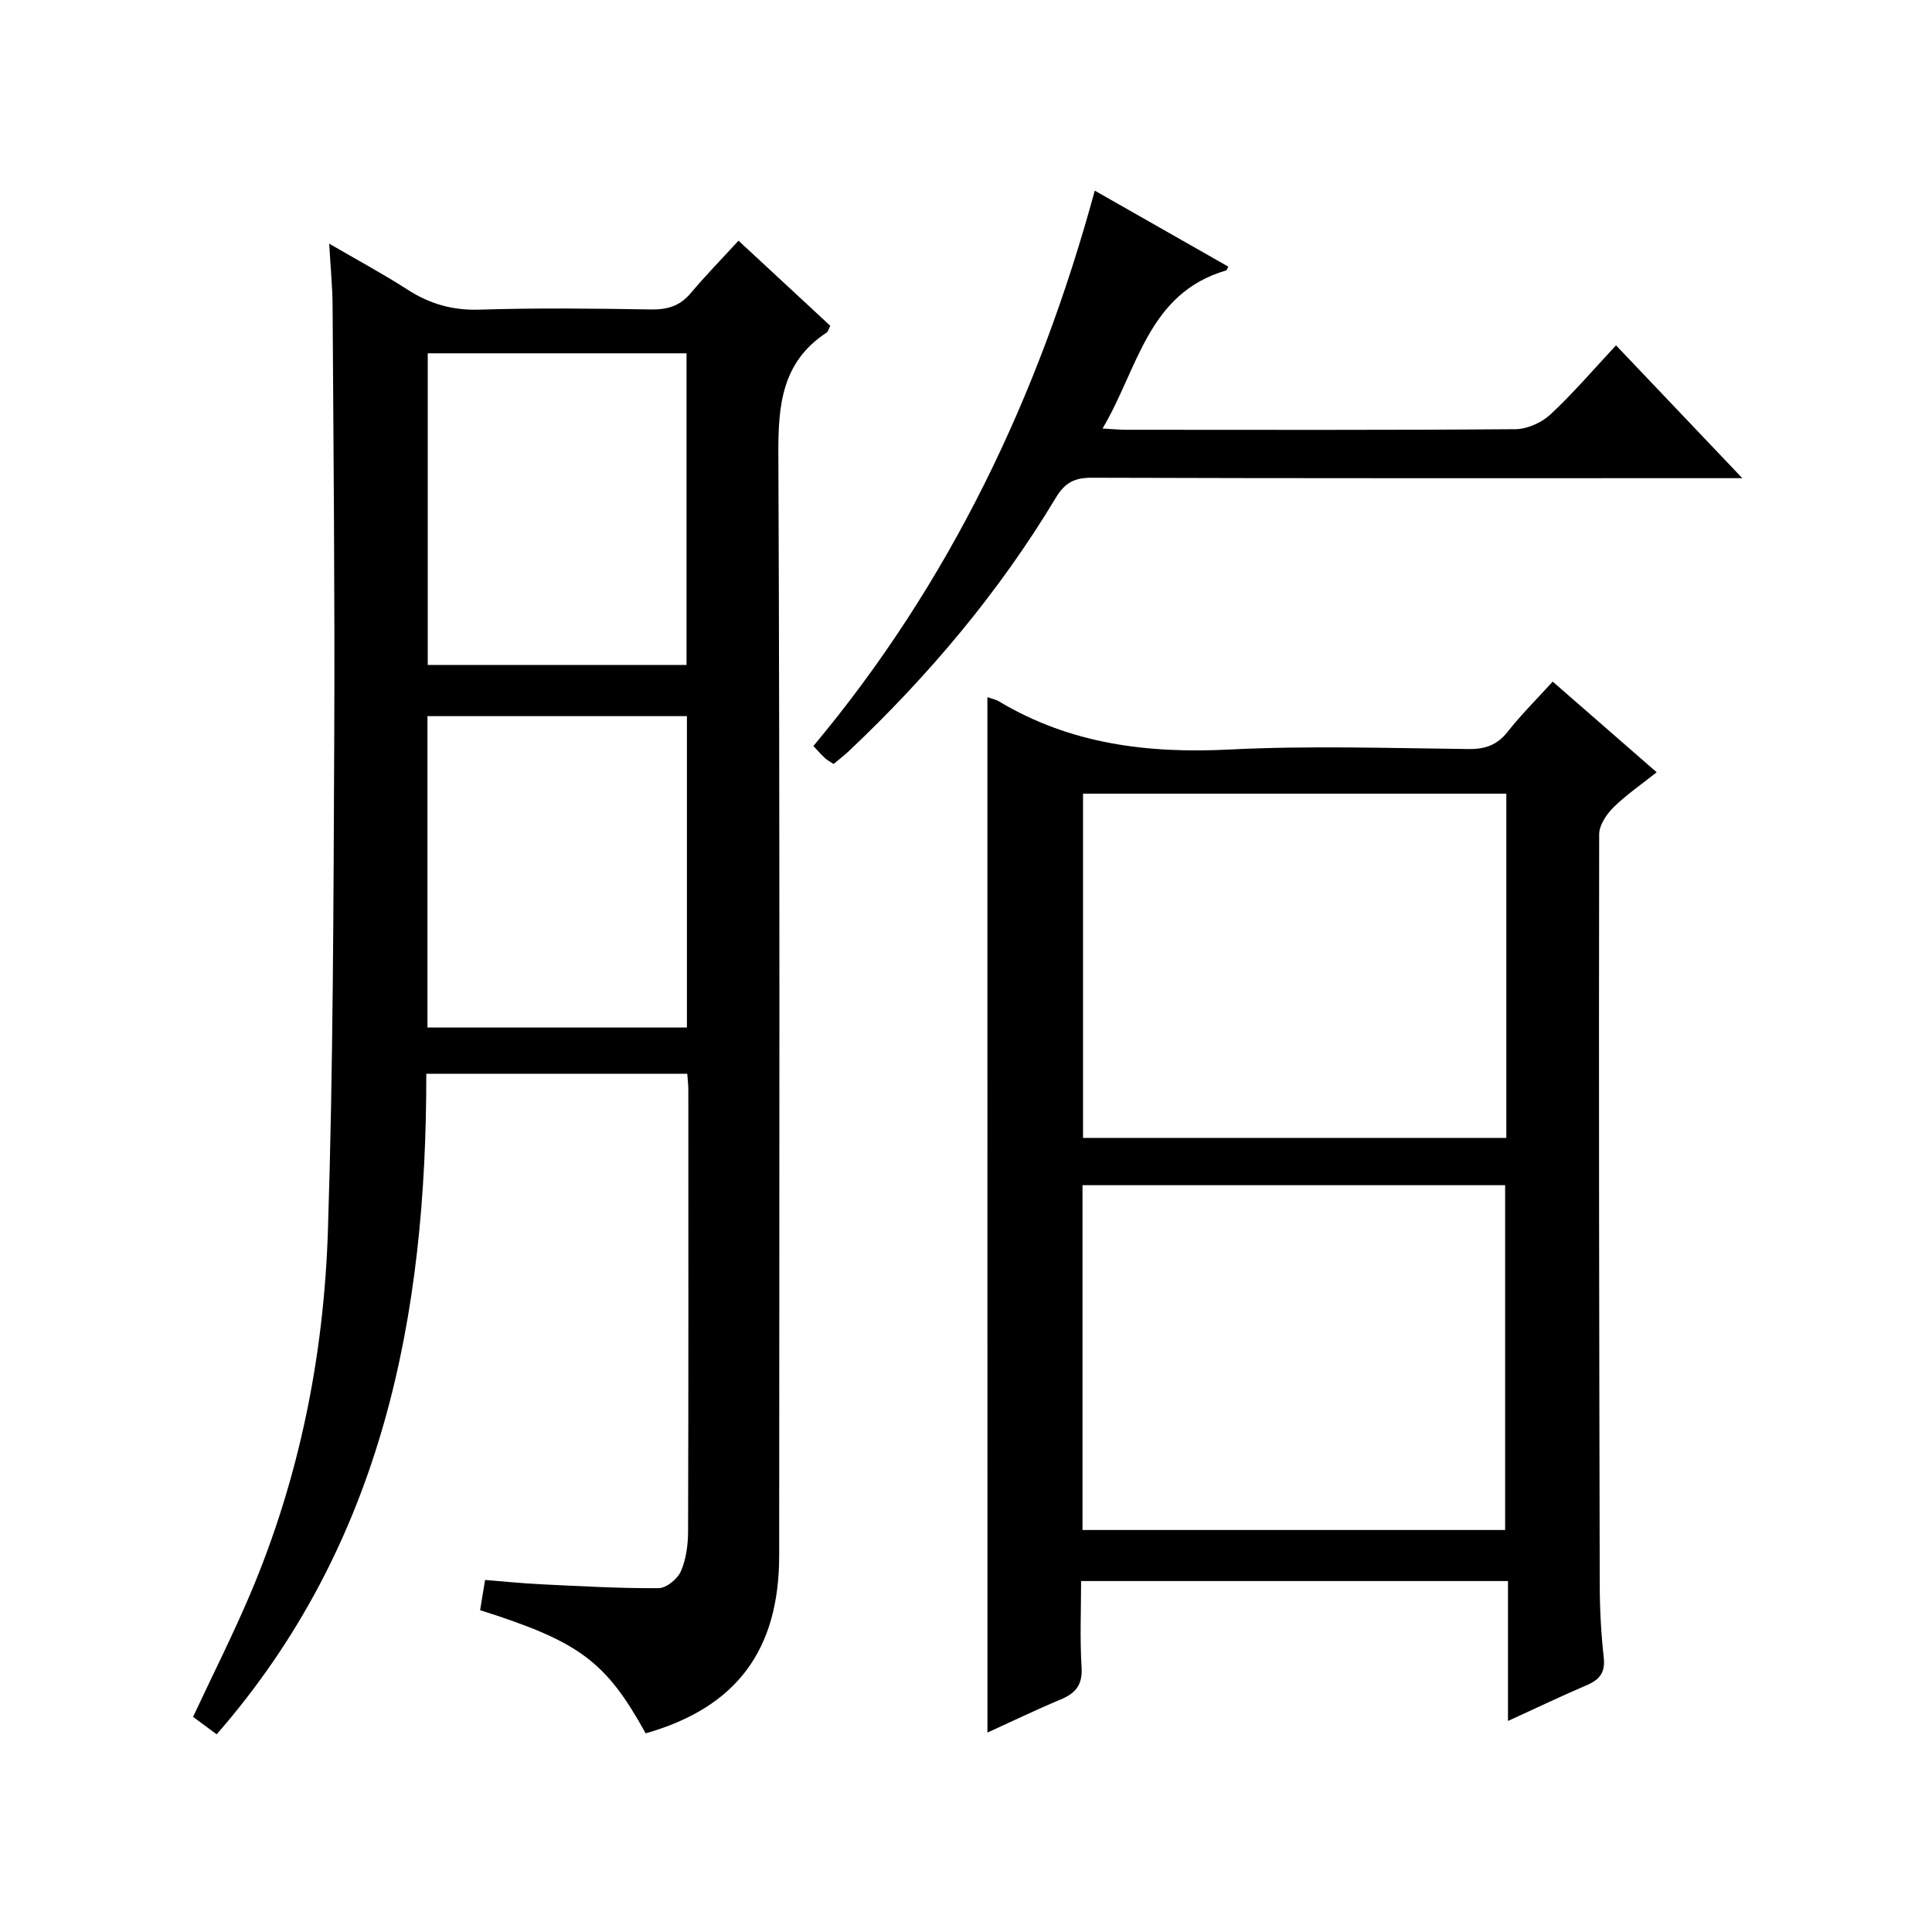 <?xml version="1.0" encoding="utf-8"?>
<svg version="1.1" id="ZDIC" xmlns="http://www.w3.org/2000/svg" xmlns:xlink="http://www.w3.org/1999/xlink" x="0px" y="0px"
	 viewBox="0 0 400 400" style="enable-background:new 0 0 400 400;" xml:space="preserve">

<g>
	
	<path d="M133.68,358.87c-8.25-14.91-13.69-18.98-34.28-25.5c0.31-1.86,0.62-3.77,1.03-6.26c3.91,0.31,7.77,0.72,11.63,0.9
		c8.11,0.39,16.22,0.86,24.32,0.8c1.6-0.01,3.91-1.92,4.6-3.52c1.09-2.5,1.47-5.48,1.48-8.26c0.09-30.49,0.06-60.99,0.05-91.48
		c0-0.98-0.13-1.96-0.22-3.24c-17.94,0-35.68,0-54.03,0c0.05,50.01-8.97,97.29-43.4,136.76c-1.71-1.26-3.27-2.42-4.89-3.61
		c4-8.56,8.19-16.85,11.81-25.37c10.2-24.03,15.27-49.35,16.11-75.27c1.1-33.96,1.15-67.95,1.31-101.93
		c0.14-29.82-0.16-59.65-0.34-89.47c-0.02-3.98-0.42-7.95-0.7-12.97c5.79,3.37,11.1,6.22,16.14,9.47c4.61,2.98,9.33,4.36,14.93,4.19
		c11.82-0.37,23.66-0.24,35.49-0.04c3.43,0.06,6.03-0.69,8.28-3.37c3.1-3.68,6.47-7.13,9.9-10.87c6.82,6.32,12.9,11.96,19,17.62
		c-0.31,0.59-0.43,1.2-0.79,1.43c-9.22,6.07-10.01,14.95-9.96,25.14c0.33,75.99,0.19,151.97,0.17,227.96
		C161.34,341.7,152.42,353.53,133.68,358.87z M88.56,73.15c0,21.88,0,43.24,0,64.52c18.1,0,35.82,0,53.58,0c0-21.69,0-43.04,0-64.52
		C124.14,73.15,106.53,73.15,88.56,73.15z M142.22,148.27c-18.05,0-35.78,0-53.72,0c0,21.63,0,42.98,0,64.47
		c18.05,0,35.78,0,53.72,0C142.22,191.11,142.22,169.72,142.22,148.27z"/>
	<path d="M204.43,144.34c0.88,0.32,1.72,0.47,2.4,0.88c14.78,8.85,30.8,10.82,47.76,9.96c16.46-0.83,32.99-0.28,49.49-0.1
		c3.49,0.04,5.93-0.86,8.11-3.63c2.77-3.52,5.98-6.7,9.28-10.33c7.06,6.16,14.04,12.24,21.53,18.77c-3.16,2.52-6.3,4.65-8.95,7.27
		c-1.45,1.43-2.96,3.69-2.96,5.58c-0.09,51.83,0,103.66,0.12,155.49c0.01,4.99,0.28,10,0.83,14.96c0.33,3.05-0.82,4.54-3.44,5.67
		c-5.29,2.27-10.48,4.75-16.39,7.45c0-9.92,0-19.28,0-28.97c-29.61,0-58.67,0-88.38,0c0,5.99-0.27,11.94,0.1,17.86
		c0.22,3.63-1.23,5.37-4.33,6.66c-5.15,2.15-10.19,4.59-15.16,6.85C204.43,287.11,204.43,215.84,204.43,144.34z M311.87,164.32
		c-29.54,0-58.6,0-87.64,0c0,24.02,0,47.72,0,71.27c29.46,0,58.52,0,87.64,0C311.87,211.71,311.87,188.24,311.87,164.32z
		 M311.62,316.77c0-24.1,0-47.8,0-71.39c-29.45,0-58.51,0-87.5,0c0,23.98,0,47.57,0,71.39
		C253.36,316.77,282.29,316.77,311.62,316.77z"/>
	<path d="M226.66,39.47c9.55,5.43,18.57,10.57,27.64,15.73c-0.2,0.37-0.27,0.74-0.44,0.79c-16.23,4.73-18.23,20.35-25.59,32.73
		c2.13,0.12,3.55,0.26,4.97,0.26c26.83,0.01,53.67,0.09,80.5-0.12c2.46-0.02,5.43-1.35,7.26-3.05c4.72-4.39,8.93-9.33,13.58-14.31
		c8.94,9.4,17.06,17.94,26.15,27.5c-2.81,0-4.5,0-6.19,0c-42.83,0-85.67,0.05-128.5-0.09c-3.61-0.01-5.58,1.03-7.46,4.17
		c-11.74,19.54-26.32,36.82-42.87,52.46c-0.96,0.9-2.01,1.7-3.12,2.63c-0.65-0.43-1.25-0.72-1.72-1.15
		c-0.84-0.78-1.6-1.64-2.47-2.56C196.58,120.75,215.03,82.18,226.66,39.47z"/>
	
	
	
	
</g>
</svg>
